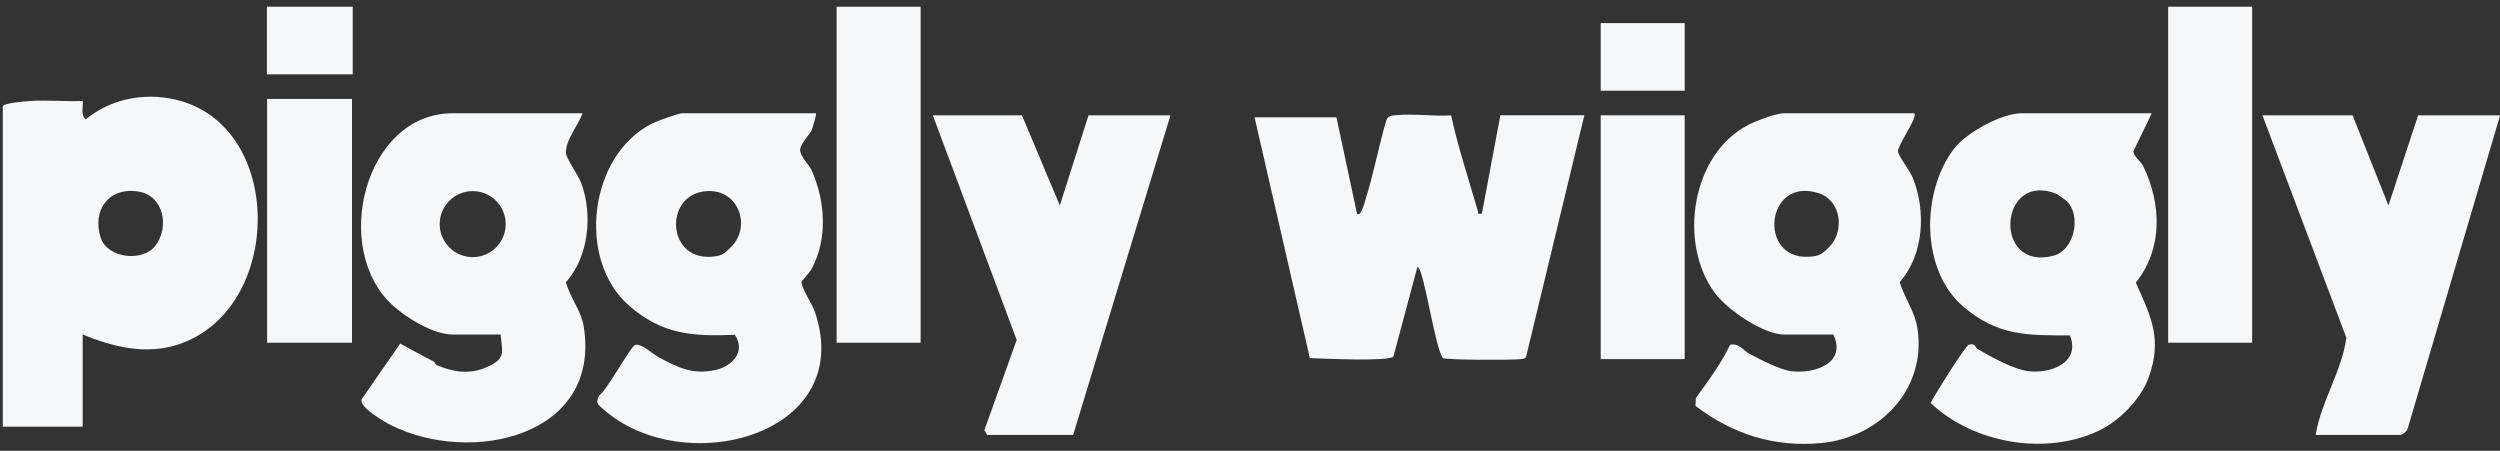 <svg xmlns="http://www.w3.org/2000/svg" width="183" height="33" viewBox="0 0 183 33" fill="none"><rect x="0" y="0" width="183" height="33" fill="#333333" stroke="none"/><path d="M0.205 7.764C0.27 7.552 1.859 7.413 2.231 7.39C3.497 7.315 4.788 7.443 6.054 7.389C6.099 7.843 5.881 8.418 6.278 8.737C8.096 7.237 10.531 6.76 12.829 7.287C20.919 9.145 20.775 22.709 13.016 25.225C10.653 25.991 8.262 25.395 6.052 24.484V31.233H0.205V7.764ZM11.386 17.974C12.412 16.607 11.995 14.335 10.143 14.023C7.99 13.662 6.713 15.374 7.369 17.396C7.865 18.924 10.467 19.201 11.386 17.974Z" fill="#F5F7F8"></path><path d="M97.829 8.588L99.331 15.636C99.617 15.964 99.923 14.697 99.969 14.55C100.553 12.716 100.919 10.707 101.467 8.85C101.602 8.43 101.883 8.465 102.246 8.429C103.49 8.304 104.951 8.532 106.221 8.444C106.734 10.803 107.499 13.1 108.172 15.417C108.237 15.637 108.088 15.678 108.475 15.636L109.826 8.438H115.975L111.705 26.137C111.596 26.305 111.423 26.271 111.26 26.292C110.685 26.364 105.867 26.357 105.626 26.212C105.033 25.521 104.228 19.551 103.754 19.539L101.997 26.102C101.628 26.479 96.751 26.247 95.88 26.212L91.834 8.589H97.832L97.829 8.588Z" fill="#F5F7F8"></path><path d="M42.643 8.291C42.342 9.144 41.352 10.32 41.431 11.217C41.47 11.652 42.324 12.799 42.549 13.409C43.4 15.716 43.103 18.772 41.43 20.657C41.713 21.78 42.538 22.72 42.726 23.879C44.041 31.979 34.451 34.063 28.596 31.11C28.116 30.867 26.318 29.824 26.464 29.241L29.294 25.149C30.111 25.587 30.889 26.034 31.726 26.45C31.838 26.505 31.861 26.679 31.964 26.723C33.191 27.247 34.392 27.43 35.652 26.867C37.021 26.253 36.78 25.827 36.646 24.487H33.122C31.742 24.487 29.787 23.293 28.778 22.383C24.183 18.241 26.693 8.291 33.122 8.291H42.645H42.643ZM37.017 16.405C37.017 15.071 35.935 13.989 34.601 13.989C33.266 13.989 32.185 15.071 32.185 16.405C32.185 17.74 33.266 18.821 34.601 18.821C35.935 18.821 37.017 17.74 37.017 16.405Z" fill="#F5F7F8"></path><path d="M140.123 8.291C140.405 8.562 138.932 10.591 138.934 11.067C138.934 11.391 139.801 12.494 140.002 12.986C141.003 15.425 140.835 18.634 139.058 20.657C139.412 21.817 140.167 22.807 140.356 24.029C141.042 28.492 137.593 32.031 133.298 32.433C129.846 32.757 126.816 31.767 124.103 29.708L124.142 29.12C125.028 27.922 126.006 26.574 126.639 25.248C127.243 25.057 127.67 25.695 128.017 25.877C128.857 26.313 130.304 27.095 131.202 27.183C132.902 27.351 135.183 26.553 134.2 24.487H130.601C129.068 24.487 126.441 22.672 125.532 21.45C122.815 17.794 123.81 11.274 127.993 9.132C128.57 8.837 129.999 8.291 130.601 8.291H140.123ZM133.883 18.097C135.051 16.929 134.786 14.688 133.141 14.147C129.251 12.868 128.641 19.012 132.405 18.794C133.196 18.749 133.375 18.604 133.883 18.097Z" fill="#F5F7F8"></path><path d="M157.51 8.291L156.169 11.064C156.144 11.41 156.741 11.857 156.889 12.169C158.225 14.957 158.332 18.188 156.342 20.69C157.482 23.223 158.285 24.844 157.282 27.633C156.703 29.242 155.109 30.845 153.563 31.562C149.657 33.373 144.416 32.429 141.322 29.5C141.592 28.941 143.87 25.301 144.116 25.232C144.636 25.088 144.579 25.445 144.725 25.529C145.759 26.126 147.421 27.076 148.587 27.183C150.219 27.333 152.291 26.501 151.521 24.551C148.34 24.556 146.221 24.577 143.721 22.45C140.575 19.773 140.628 14.05 143.024 10.9C143.936 9.702 146.515 8.291 147.986 8.291H157.509H157.51ZM150.558 14.196C146.301 12.467 145.836 19.902 150.317 18.718C151.876 18.305 152.356 15.792 151.297 14.729C151.254 14.685 150.6 14.214 150.558 14.198V14.196Z" fill="#F5F7F8"></path><path d="M59.735 8.291C59.782 8.335 59.479 9.38 59.419 9.518C59.288 9.816 58.603 10.527 58.57 10.939C58.532 11.404 59.227 12.069 59.401 12.449C60.417 14.691 60.608 17.508 59.393 19.718C59.275 19.932 58.672 20.565 58.673 20.657C58.685 21.156 59.441 22.207 59.656 22.843C62.706 31.868 50.036 35.179 44.154 29.947C43.76 29.596 43.578 29.527 43.853 28.956C44.414 28.602 46.159 25.358 46.489 25.25C46.938 25.103 47.792 25.923 48.239 26.162C49.65 26.916 50.696 27.441 52.362 27.084C53.602 26.819 54.614 25.742 53.792 24.508C50.658 24.634 48.475 24.481 46.06 22.384C42.169 19.004 43.115 11.304 47.788 9.015C48.107 8.859 49.667 8.291 49.913 8.291H59.735ZM53.497 18.098C54.974 16.665 54.148 14.036 52.006 13.985C48.614 13.904 48.67 18.988 52.018 18.796C52.824 18.749 52.98 18.601 53.497 18.098Z" fill="#F5F7F8"></path><path d="M74.806 8.441L77.579 15.04L79.68 8.441H85.679L78.555 31.835H72.257L72.055 31.487L74.423 24.884L68.283 8.441H74.806Z" fill="#F5F7F8"></path><path d="M172.21 8.441L174.834 15.037L177.008 8.441H183.007L176.226 31.427C176.181 31.571 175.827 31.835 175.734 31.835H169.51C169.894 29.398 171.437 27.149 171.754 24.724L165.611 8.441H172.21Z" fill="#F5F7F8"></path><path d="M164.857 0.492H158.709V25.086H164.857V0.492Z" fill="#F5F7F8"></path><path d="M67.389 0.492H61.24V25.086H67.389V0.492Z" fill="#F5F7F8"></path><path d="M25.767 7.242H19.553V25.087H25.767V7.242Z" fill="#F5F7F8"></path><path d="M123.318 8.441H117.17V26.287H123.318V8.441Z" fill="#F5F7F8"></path><path d="M25.819 0.492H19.537V5.441H25.819V0.492Z" fill="#F5F7F8"></path><path d="M123.318 1.691H117.17V6.64H123.318V1.691Z" fill="#F5F7F8"></path></svg>